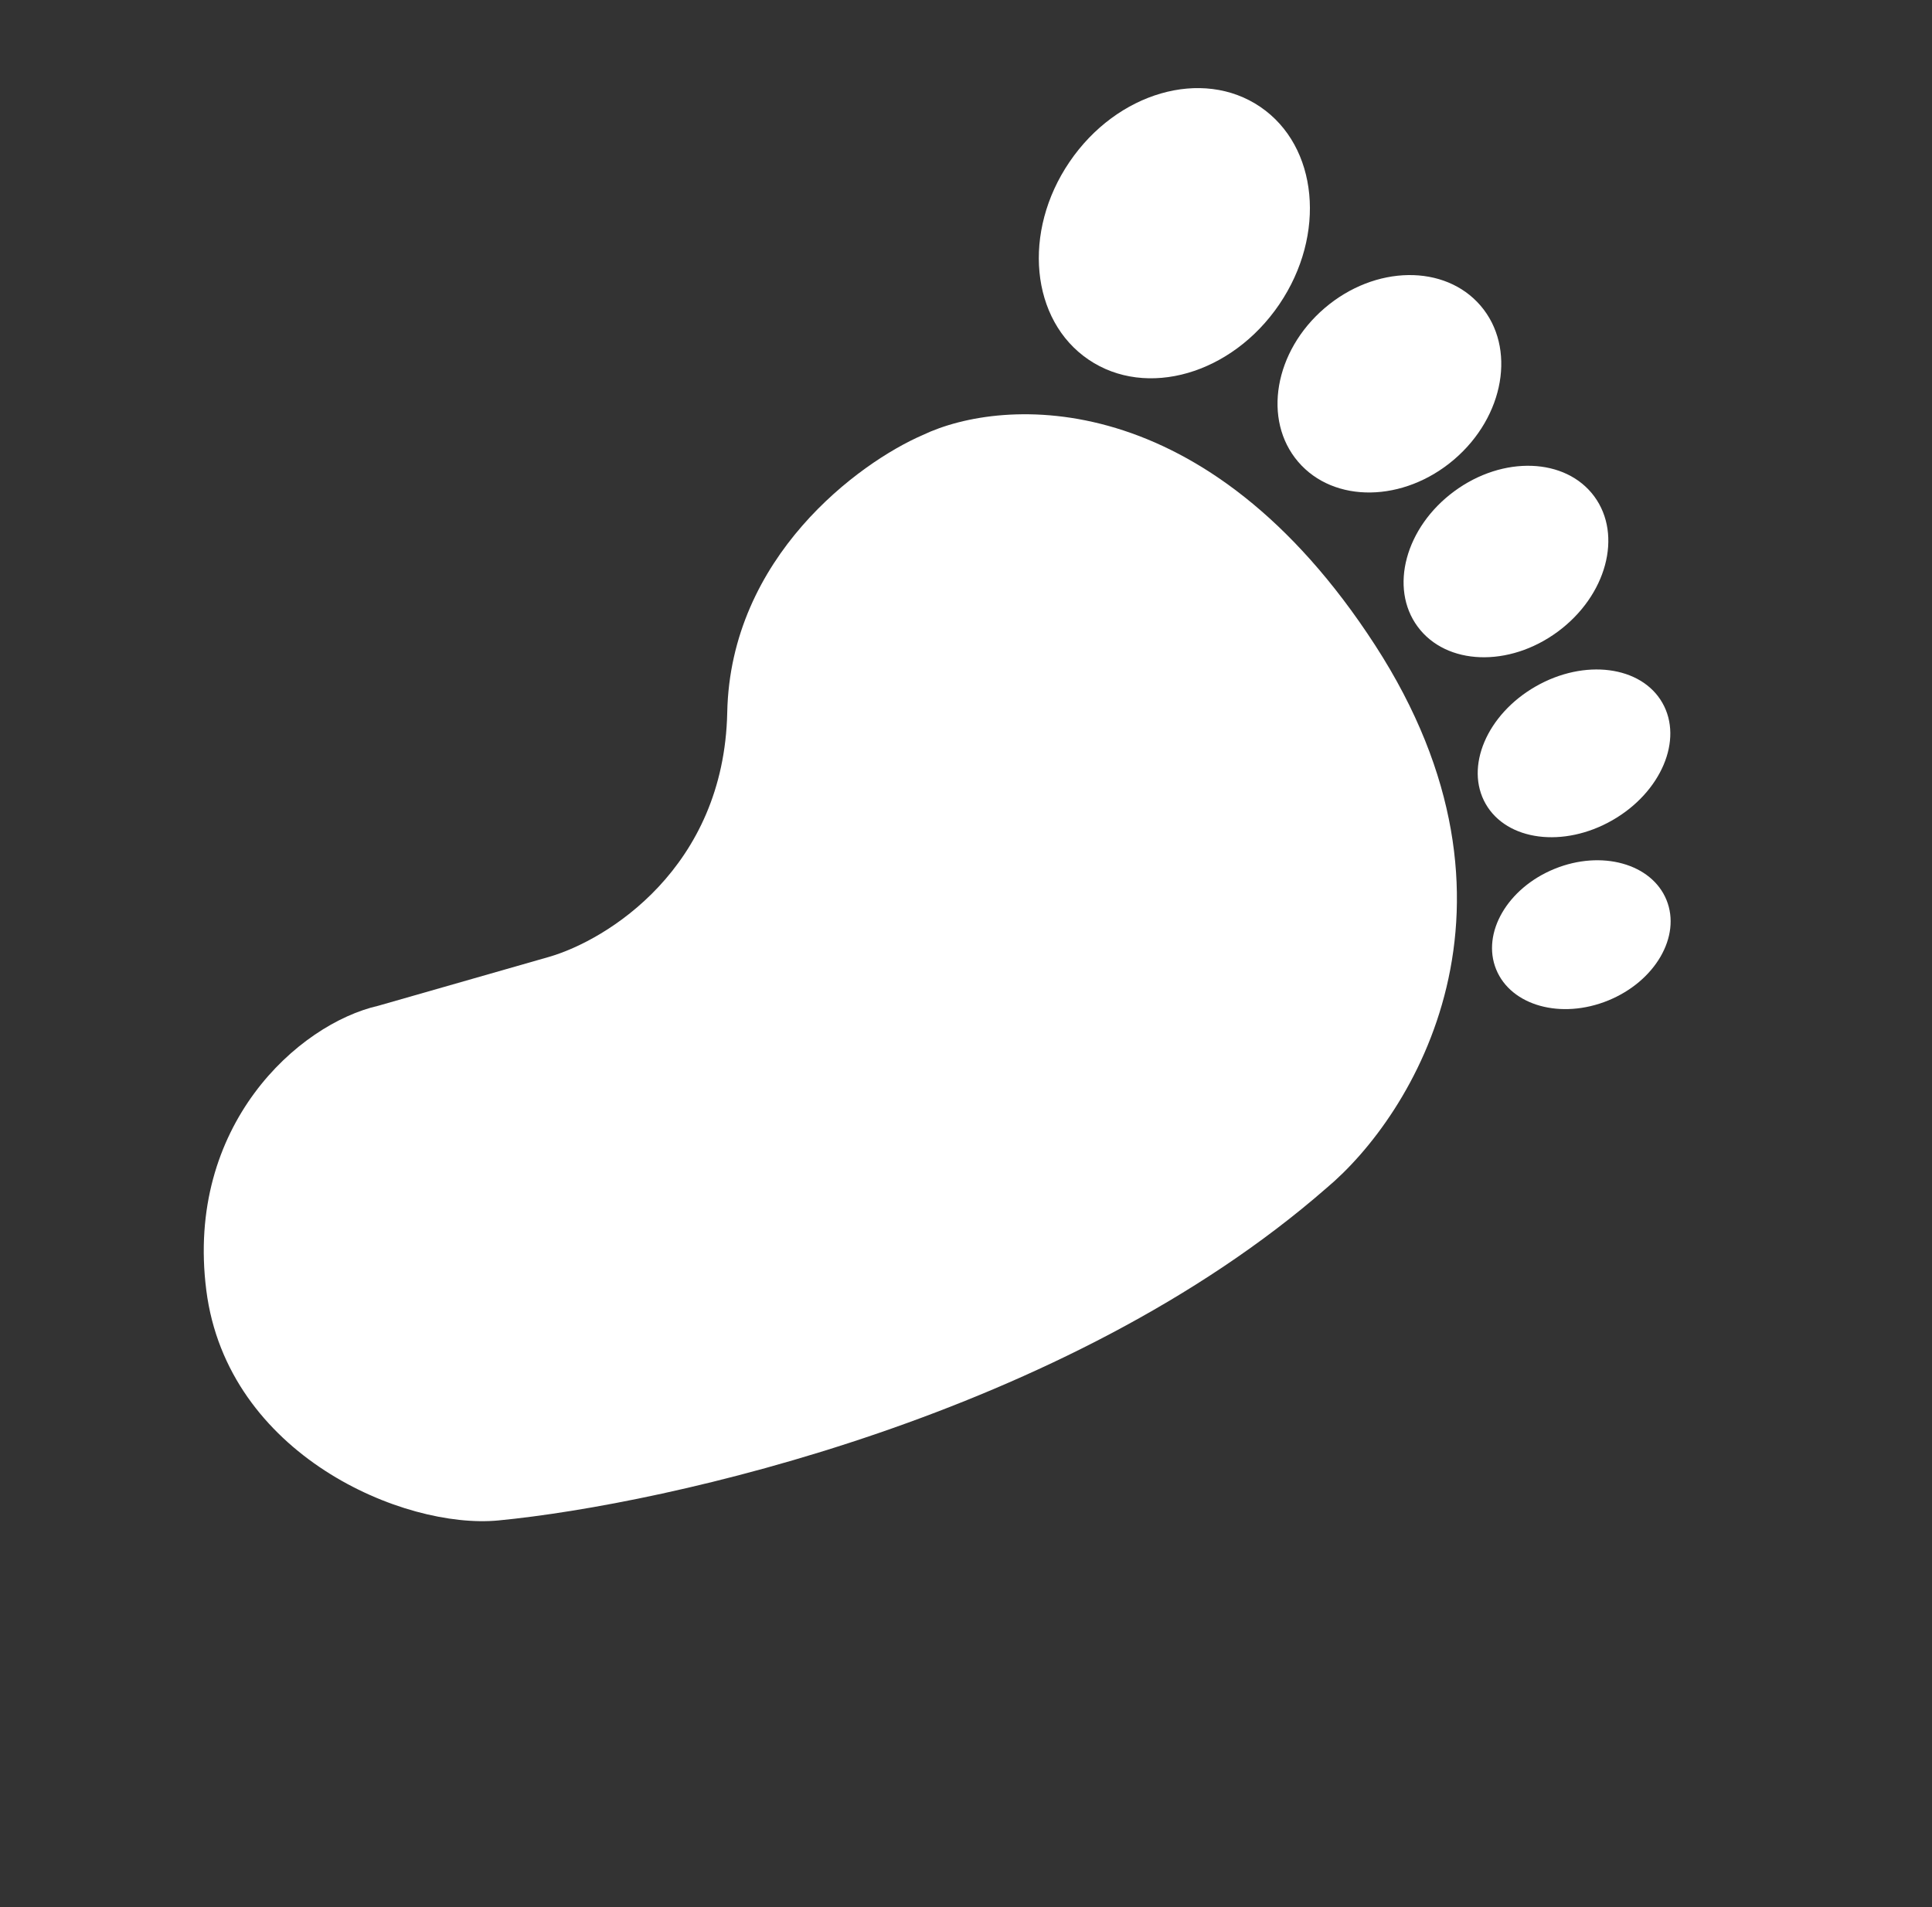 <?xml version="1.0" encoding="UTF-8"?> <svg xmlns="http://www.w3.org/2000/svg" width="79" height="78" viewBox="0 0 79 78" fill="none"><rect x="0" y="0" width="79" height="78" fill="#333333" stroke="none"/> <path d="M56.23 26.388C63.127 37.04 57.777 45.626 54.24 48.587C43.601 57.876 27.235 61.519 20.382 62.18C16.514 62.552 9.294 59.504 8.436 52.769C7.579 46.033 12.192 41.876 15.474 41.13L22.439 39.136C24.817 38.453 29.606 35.498 29.737 29.136C29.867 22.775 35.119 18.923 37.729 17.792C41.022 16.219 49.332 15.736 56.23 26.388Z" fill="white"></path> <ellipse rx="5.185" ry="6.249" transform="matrix(-0.827 -0.562 -0.562 0.827 48.02 9.537)" fill="white"></ellipse> <ellipse rx="4.073" ry="4.909" transform="matrix(-0.65 -0.76 -0.76 0.65 56.813 15.695)" fill="white"></ellipse> <ellipse rx="3.565" ry="4.485" transform="matrix(-0.594 -0.805 -0.805 0.594 61.579 22.964)" fill="white"></ellipse> <ellipse rx="3.153" ry="4.161" transform="matrix(-0.497 -0.868 -0.868 0.497 64.362 30.809)" fill="white"></ellipse> <ellipse rx="2.906" ry="3.76" transform="matrix(-0.378 -0.926 -0.926 0.378 64.661 38.225)" fill="white"></ellipse> </svg> 
